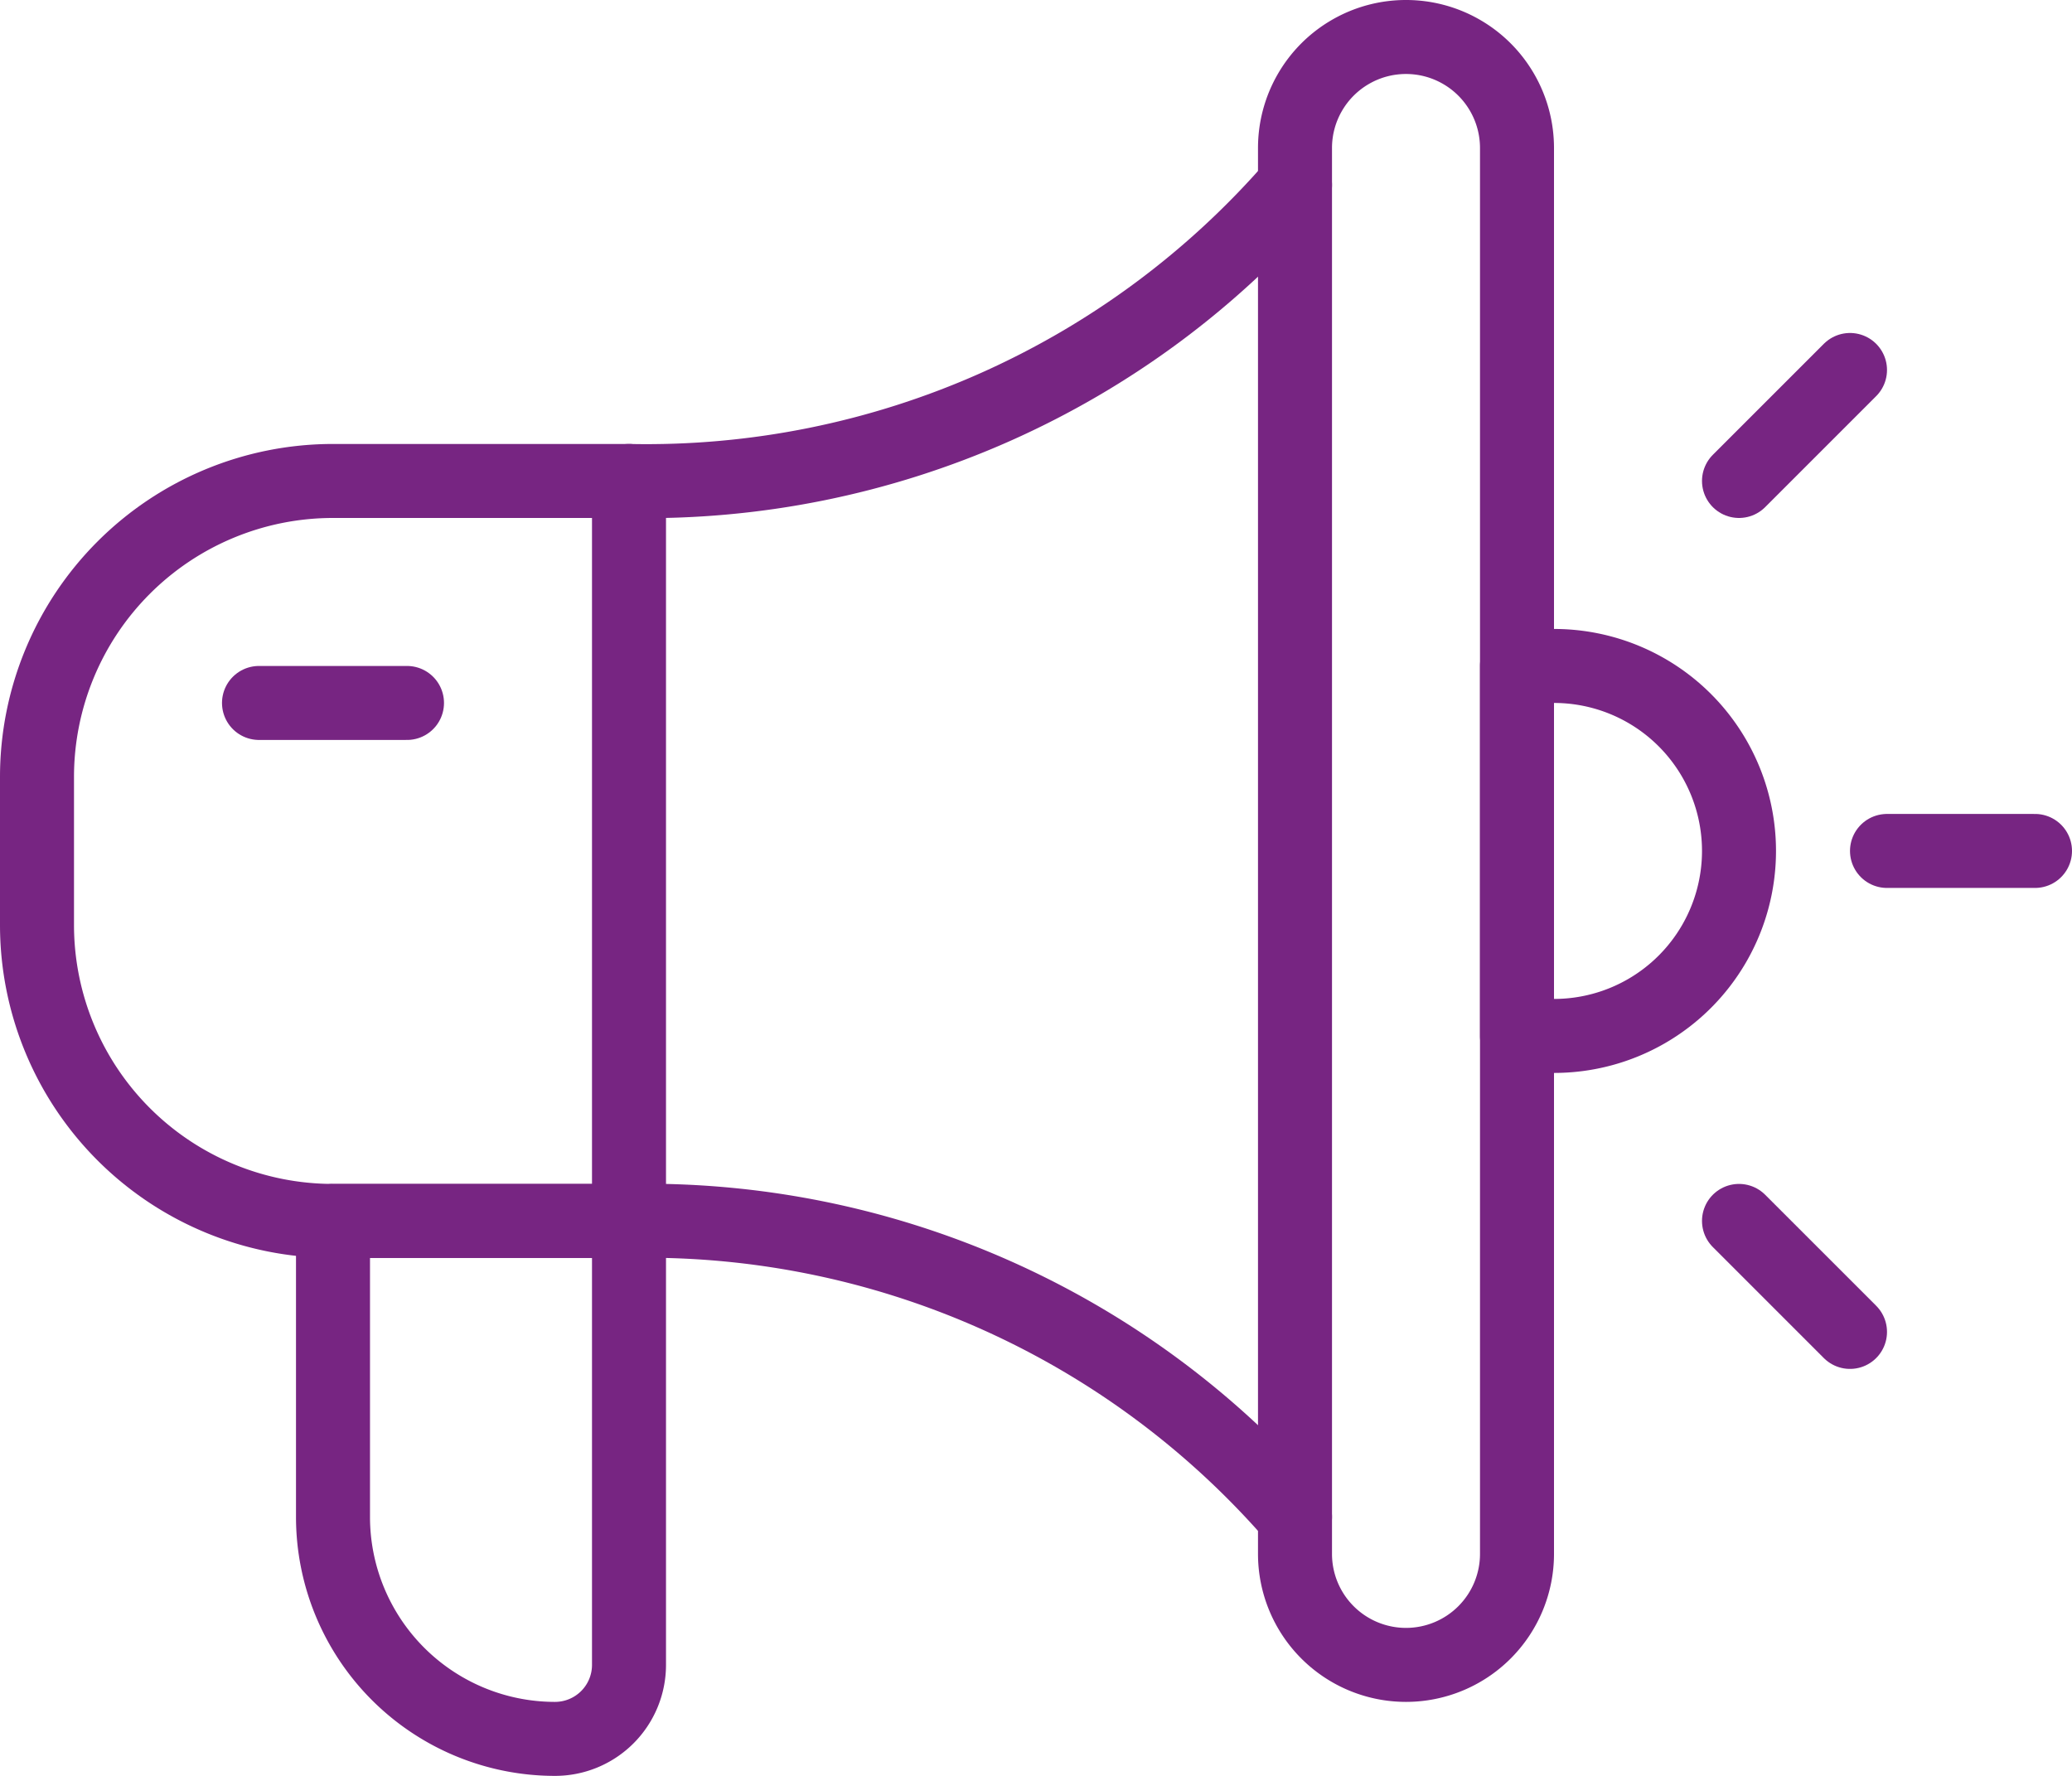 <svg id="Group_255" data-name="Group 255" xmlns="http://www.w3.org/2000/svg" xmlns:xlink="http://www.w3.org/1999/xlink" width="56" height="48" viewBox="0 0 56 48">
  <defs>
    <clipPath id="clip-path">
      <rect id="Rectangle_151" data-name="Rectangle 151" width="56" height="48" fill="none" stroke="#772582" stroke-width="1"/>
    </clipPath>
  </defs>
  <g id="Group_164" data-name="Group 164" clip-path="url(#clip-path)">
    <path id="Path_176" data-name="Path 176" d="M35,5a23.192,23.192,0,0,1-18,8" fill="none" stroke="#772582" stroke-linecap="round" stroke-linejoin="round" stroke-width="2"/>
    <path id="Path_177" data-name="Path 177" d="M35,41a23.192,23.192,0,0,0-18-8" fill="none" stroke="#772582" stroke-linecap="round" stroke-linejoin="round" stroke-width="2"/>
    <path id="Path_178" data-name="Path 178" d="M38,45h0a3,3,0,0,1-3-3V4a3,3,0,0,1,6,0V42A3,3,0,0,1,38,45Z" fill="none" stroke="#772582" stroke-linecap="round" stroke-linejoin="round" stroke-width="2"/>
    <path id="Path_179" data-name="Path 179" d="M17,33H9a8,8,0,0,1-8-8V21a8,8,0,0,1,8-8h8Z" fill="none" stroke="#772582" stroke-linecap="round" stroke-linejoin="round" stroke-width="2"/>
    <path id="Path_180" data-name="Path 180" d="M15,47h0a6,6,0,0,1-6-6V33h8V45A2,2,0,0,1,15,47Z" fill="none" stroke="#772582" stroke-linecap="round" stroke-linejoin="round" stroke-width="2"/>
    <line id="Line_39" data-name="Line 39" x2="3" y2="3" transform="translate(47 33)" fill="none" stroke="#772582" stroke-linecap="round" stroke-linejoin="round" stroke-width="2"/>
    <line id="Line_40" data-name="Line 40" x1="3" y2="3" transform="translate(47 10)" fill="none" stroke="#772582" stroke-linecap="round" stroke-linejoin="round" stroke-width="2"/>
    <line id="Line_41" data-name="Line 41" x1="4" transform="translate(51 23)" fill="none" stroke="#772582" stroke-linecap="round" stroke-linejoin="round" stroke-width="2"/>
    <path id="Path_181" data-name="Path 181" d="M47,23h0a5,5,0,0,1-5,5H41V18h1A5,5,0,0,1,47,23Z" fill="none" stroke="#772582" stroke-linecap="round" stroke-linejoin="round" stroke-width="2"/>
    <line id="Line_42" data-name="Line 42" x1="4" transform="translate(7 19)" fill="none" stroke="#772582" stroke-linecap="round" stroke-linejoin="round" stroke-width="2"/>
  </g>
</svg>
